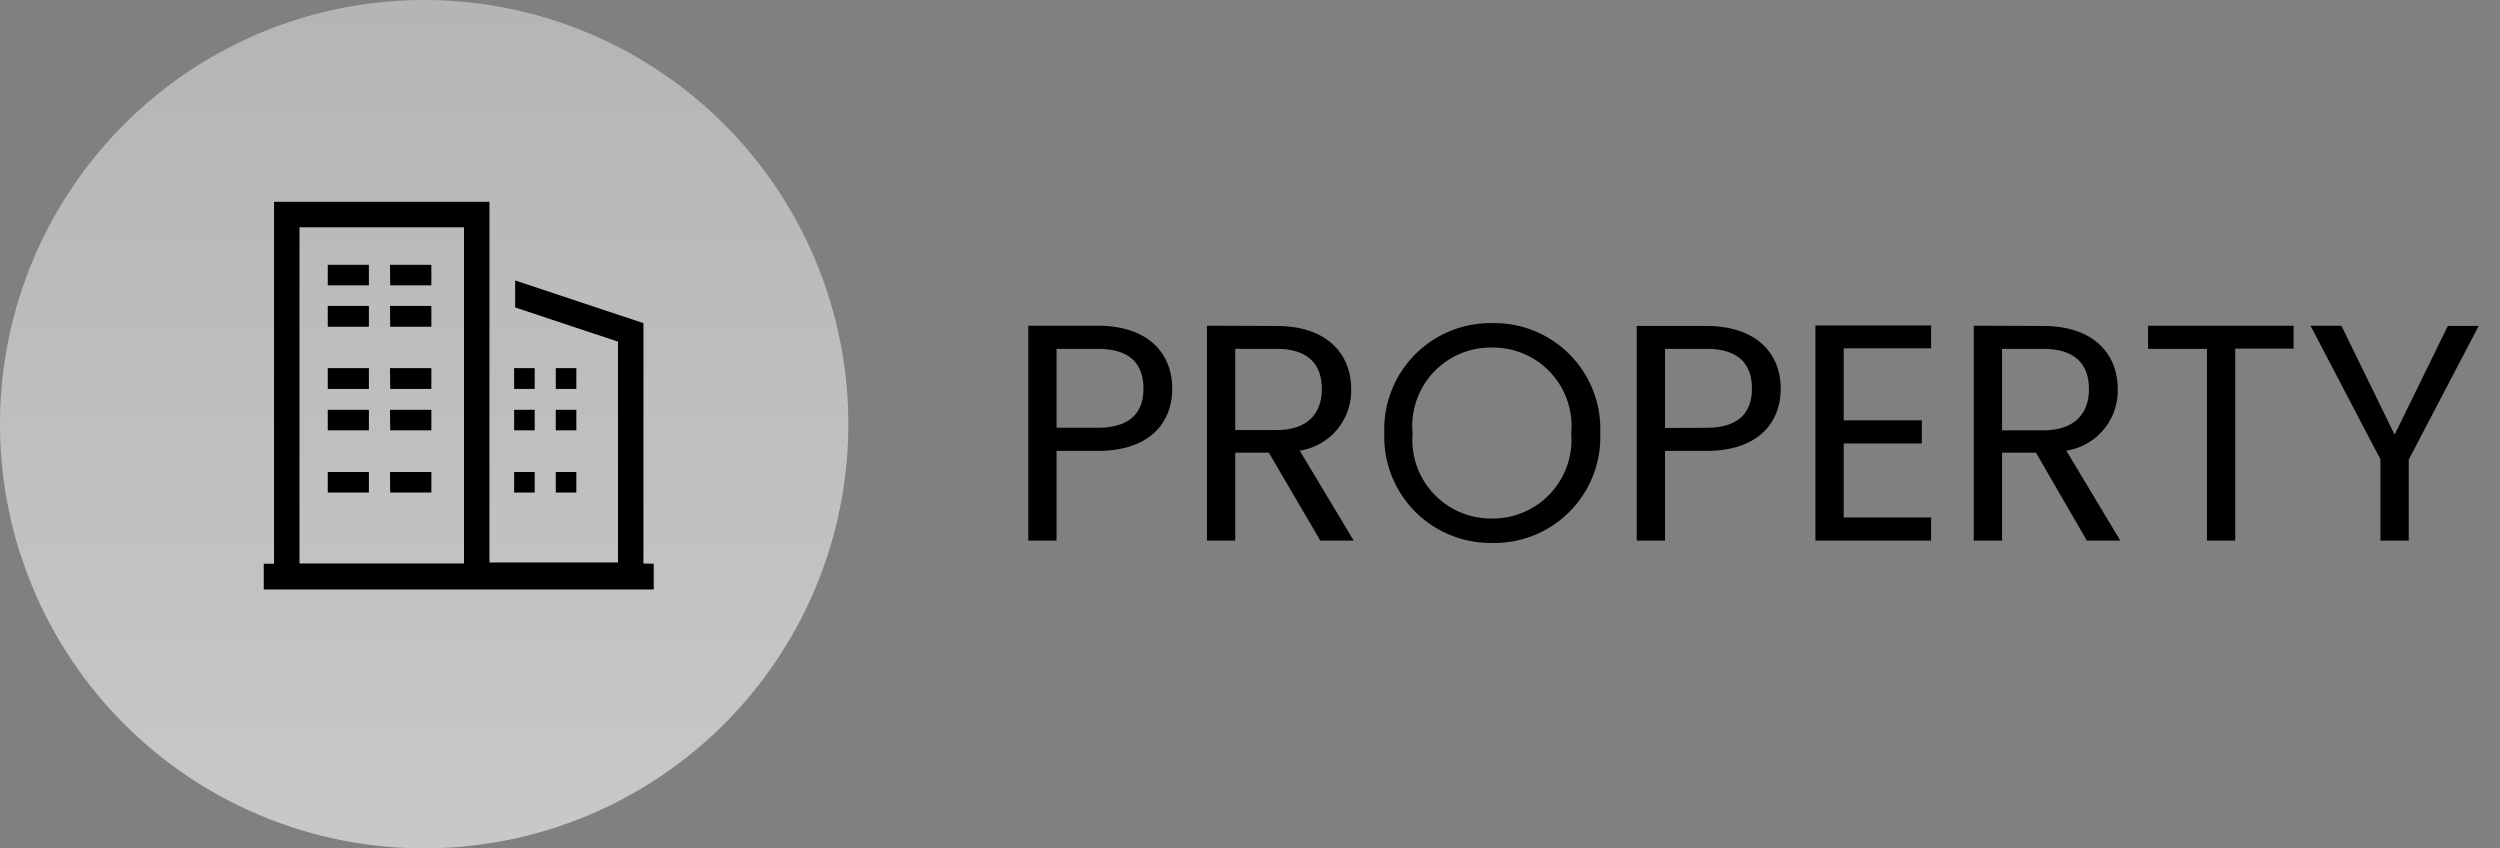 <svg xmlns="http://www.w3.org/2000/svg" width="97.25" height="33" alt="OLX Property" class="_1a6eed8f"><rect width="100%" height="100%" fill="#808080" stroke="none"/><defs><linearGradient id="a" x1=".5" x2=".5" y2="1" gradientUnits="objectBoundingBox"><stop offset="0" stop-color="#ddd"/><stop offset="1" stop-color="#fff"/></linearGradient></defs><path stroke="rgba(0,0,0,0)" d="M41.1 16.64v-3.07h1.6c1.25 0 1.78.58 1.78 1.55 0 .94-.53 1.52-1.78 1.52zm4.5-1.52c0-1.37-.93-2.45-2.9-2.45H40v8.36h1.1v-3.49h1.6c2.08 0 2.9-1.15 2.9-2.42zm5.82.01c0 .94-.54 1.6-1.77 1.6h-1.6v-3.16h1.6c1.25 0 1.77.61 1.77 1.57zm-4.47-2.46v8.36h1.1v-3.42h1.31l2 3.42h1.3l-2.1-3.5a2.36 2.36 0 0 0 2-2.4c0-1.36-.94-2.45-2.9-2.45zm15.3 4.18a4.12 4.12 0 0 0-4.2-4.28 4.13 4.13 0 0 0-4.2 4.28 4.13 4.13 0 0 0 4.2 4.27 4.12 4.12 0 0 0 4.2-4.27zm-7.3 0a3.05 3.05 0 0 1 3.1-3.33 3.05 3.05 0 0 1 3.07 3.33 3.06 3.06 0 0 1-3.08 3.32 3.06 3.06 0 0 1-3.09-3.32zm9.82-.2v-3.08h1.6c1.25 0 1.78.58 1.78 1.55 0 .94-.53 1.52-1.77 1.52zm4.5-1.53c0-1.36-.93-2.44-2.9-2.44h-2.7v8.35h1.1v-3.49h1.6c2.08 0 2.9-1.15 2.9-2.42zm5.85-2.46h-4.5v8.37h4.5v-.9h-3.4v-2.88h3.04v-.9h-3.04v-2.8h3.4zm6.14 2.48c0 .93-.54 1.6-1.78 1.6h-1.6v-3.17h1.6c1.25 0 1.78.61 1.78 1.57zm-4.48-2.47v8.36h1.1v-3.42h1.32l1.98 3.42h1.3l-2.1-3.5a2.36 2.36 0 0 0 2-2.4c0-1.36-.94-2.45-2.9-2.45zm6.78.9h2.29v7.46h1.1v-7.47h2.27v-.89h-5.66zm9.04 4.3v3.16h1.1v-3.15l2.72-5.2h-1.2l-2.07 4.23-2.07-4.24h-1.2z"/><path fill="url(#a)" d="M0 16.5a16.5 16.5 0 1 1 33 0 16.5 16.5 0 0 1-33 0z" opacity=".57"/><path d="M25.03 21.92v-9.35l-4.99-1.66v1.05l4 1.33v8.59h-5V7.85h-8.38v14.08h-.4v1h15.17v-1zm-6.98-11.68v11.68h-6.4V8.84h6.4z"/><path d="M15.17 10.3h1.61v.8h-1.6zm-2.42 0h1.6v.8h-1.6zm2.42 1.6h1.61v.81h-1.6zm-2.42 0h1.6v.81h-1.6zm2.42 2.42h1.61v.81h-1.6zm-2.42 0h1.6v.81h-1.6zm2.42 1.62h1.61v.8h-1.6zm-2.42 0h1.6v.8h-1.6zm2.42 2.42h1.61v.8h-1.6zm-2.42 0h1.6v.8h-1.6zm8.87-4.04h.8v.81h-.8zm-1.62 0h.8v.81H20zm1.62 1.62h.8v.8h-.8zm-1.62 0h.8v.8H20zm1.62 2.42h.8v.8h-.8zm-1.62 0h.8v.8H20z"/></svg>